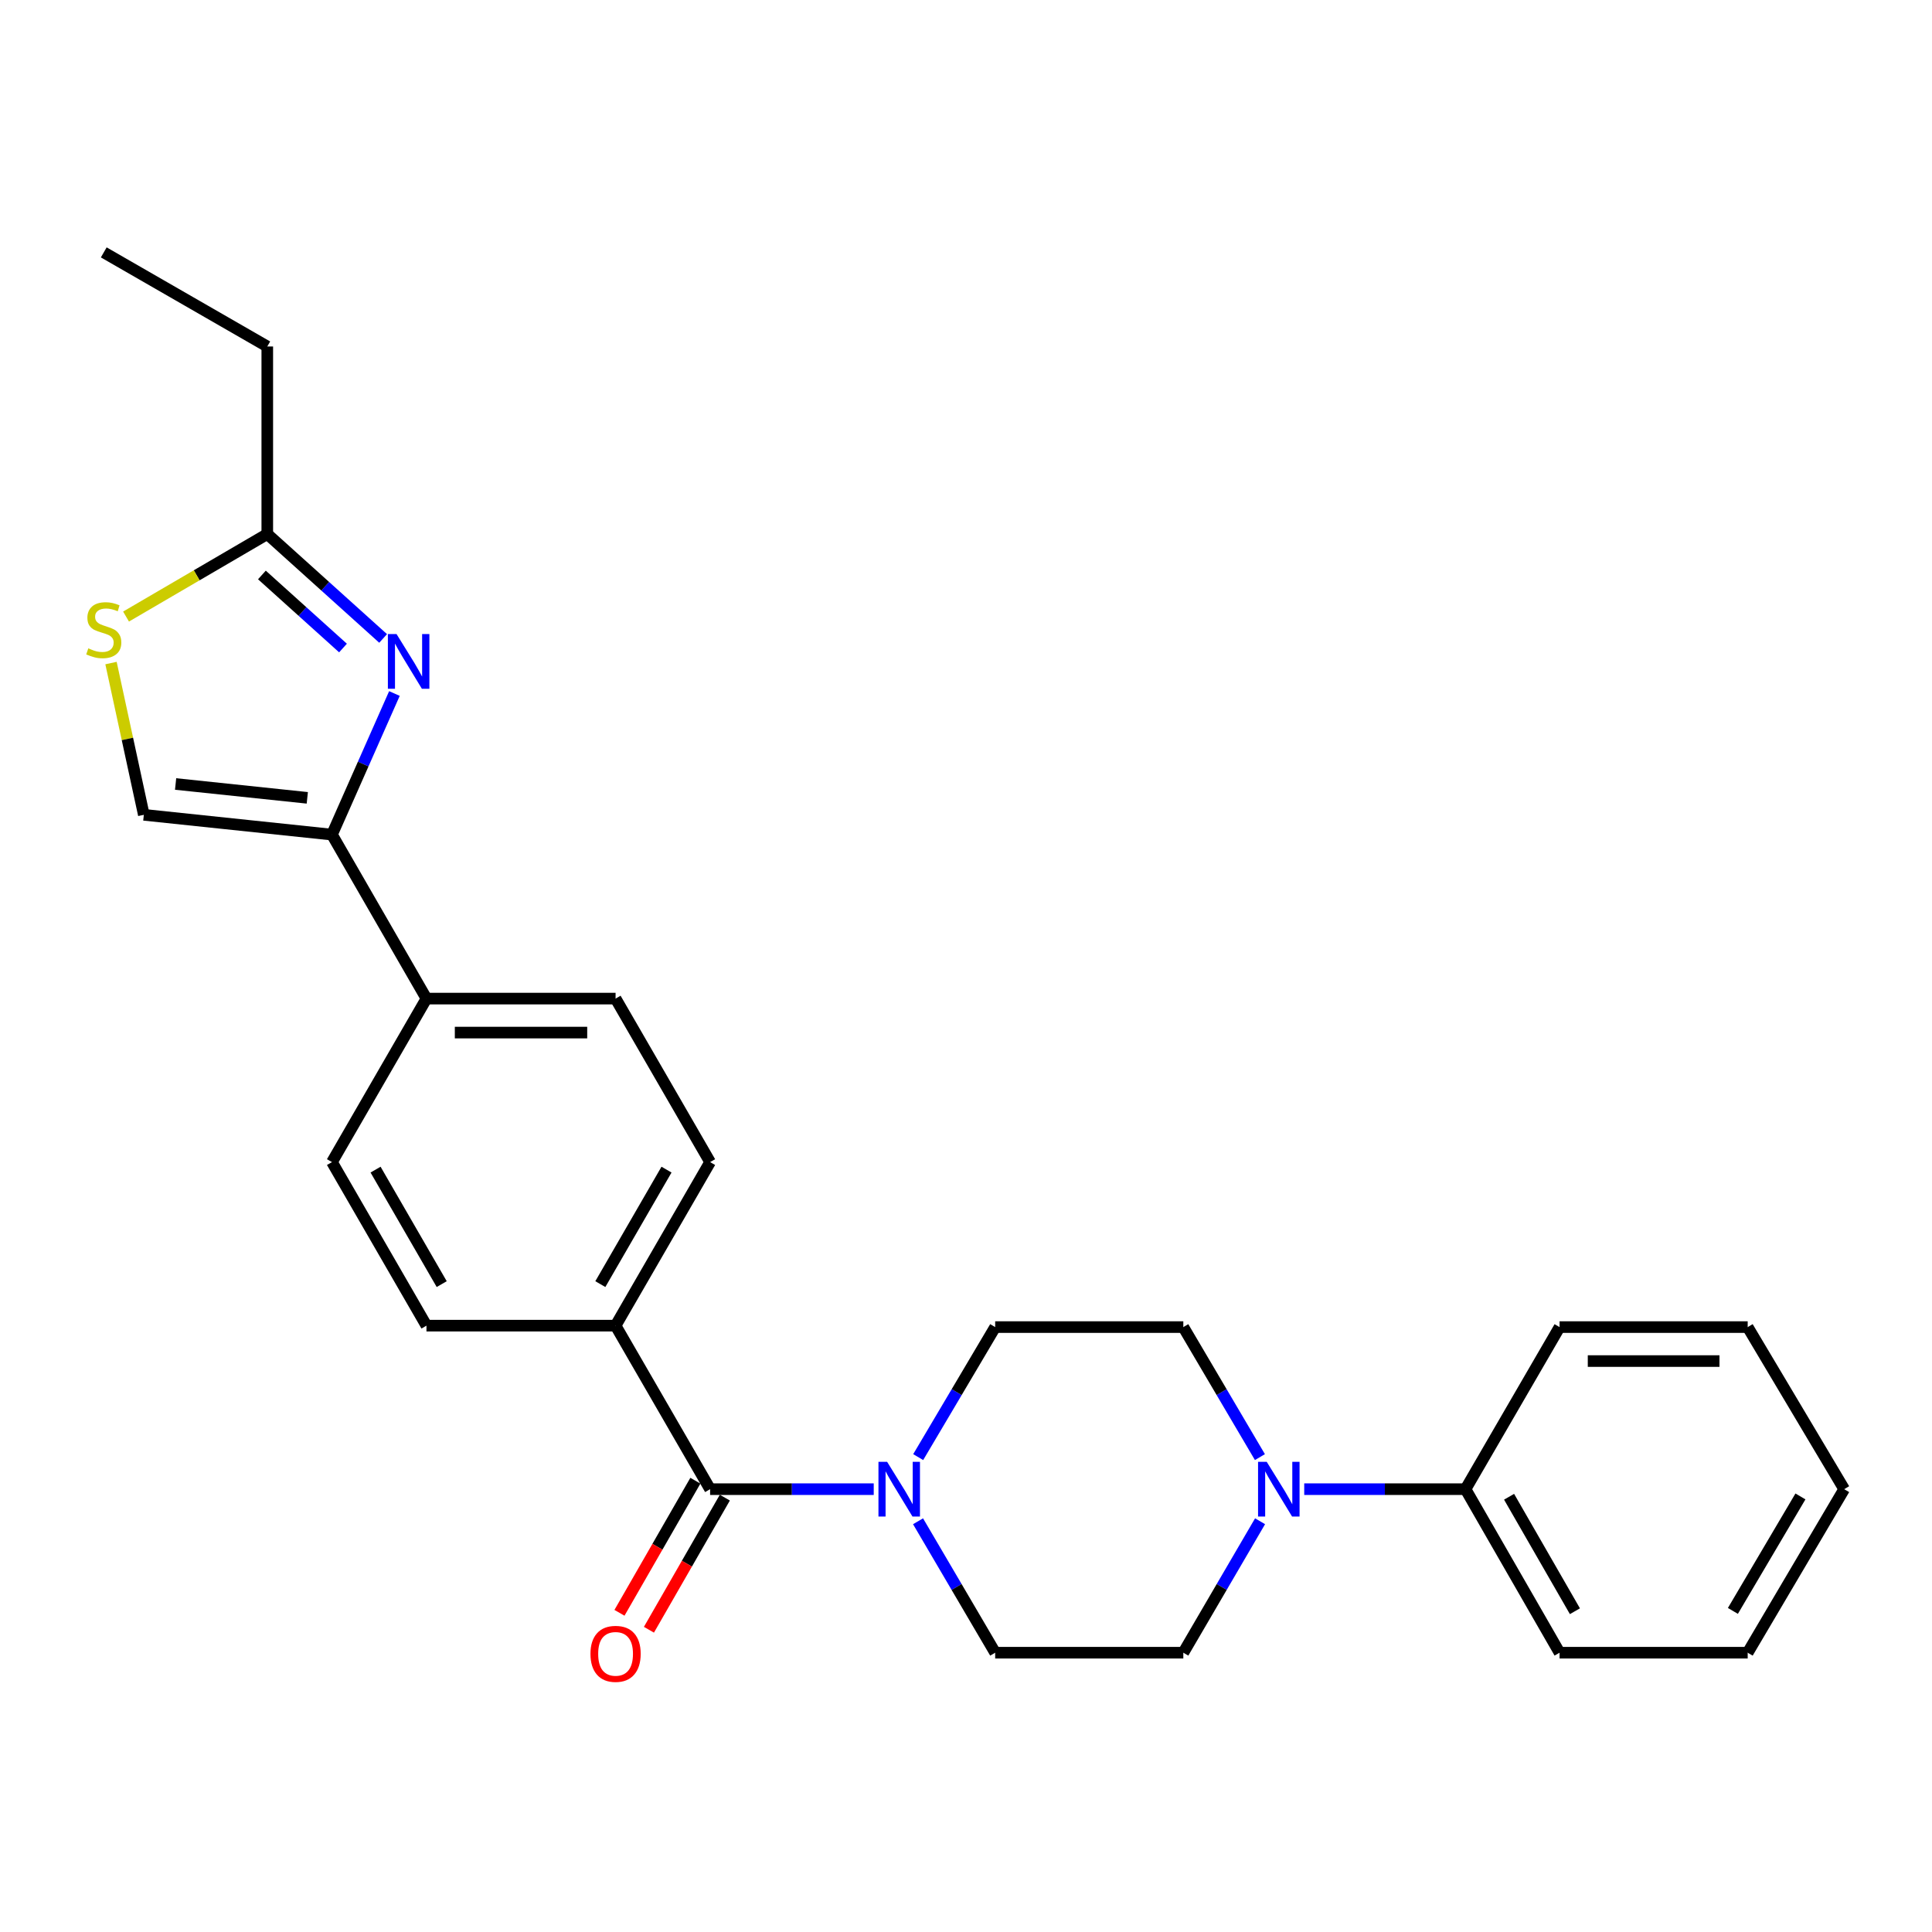 <?xml version='1.0' encoding='iso-8859-1'?>
<svg version='1.1' baseProfile='full'
              xmlns='http://www.w3.org/2000/svg'
                      xmlns:rdkit='http://www.rdkit.org/xml'
                      xmlns:xlink='http://www.w3.org/1999/xlink'
                  xml:space='preserve'
width='1000px' height='1000px' viewBox='0 0 1000 1000'>
<!-- END OF HEADER -->
<rect style='opacity:1.0;fill:#FFFFFF;stroke:none' width='1000' height='1000' x='0' y='0'> </rect>
<path class='bond-0' d='M 204.155,358.961 L 187.99,395.476' style='fill:none;fill-rule:evenodd;stroke:#0000FF;stroke-width:6px;stroke-linecap:butt;stroke-linejoin:miter;stroke-opacity:1' />
<path class='bond-0' d='M 187.99,395.476 L 171.825,431.991' style='fill:none;fill-rule:evenodd;stroke:#000000;stroke-width:6px;stroke-linecap:butt;stroke-linejoin:miter;stroke-opacity:1' />
<path class='bond-4' d='M 198.307,330.455 L 168.326,303.441' style='fill:none;fill-rule:evenodd;stroke:#0000FF;stroke-width:6px;stroke-linecap:butt;stroke-linejoin:miter;stroke-opacity:1' />
<path class='bond-4' d='M 168.326,303.441 L 138.345,276.428' style='fill:none;fill-rule:evenodd;stroke:#000000;stroke-width:6px;stroke-linecap:butt;stroke-linejoin:miter;stroke-opacity:1' />
<path class='bond-4' d='M 177.538,335.419 L 156.552,316.509' style='fill:none;fill-rule:evenodd;stroke:#0000FF;stroke-width:6px;stroke-linecap:butt;stroke-linejoin:miter;stroke-opacity:1' />
<path class='bond-4' d='M 156.552,316.509 L 135.565,297.6' style='fill:none;fill-rule:evenodd;stroke:#000000;stroke-width:6px;stroke-linecap:butt;stroke-linejoin:miter;stroke-opacity:1' />
<path class='bond-6' d='M 171.825,431.991 L 74.445,421.749' style='fill:none;fill-rule:evenodd;stroke:#000000;stroke-width:6px;stroke-linecap:butt;stroke-linejoin:miter;stroke-opacity:1' />
<path class='bond-6' d='M 159.057,412.961 L 90.892,405.792' style='fill:none;fill-rule:evenodd;stroke:#000000;stroke-width:6px;stroke-linecap:butt;stroke-linejoin:miter;stroke-opacity:1' />
<path class='bond-8' d='M 171.825,431.991 L 220.734,516.872' style='fill:none;fill-rule:evenodd;stroke:#000000;stroke-width:6px;stroke-linecap:butt;stroke-linejoin:miter;stroke-opacity:1' />
<path class='bond-1' d='M 367.551,770.792 L 318.622,686.155' style='fill:none;fill-rule:evenodd;stroke:#000000;stroke-width:6px;stroke-linecap:butt;stroke-linejoin:miter;stroke-opacity:1' />
<path class='bond-2' d='M 367.551,770.792 L 409.897,770.792' style='fill:none;fill-rule:evenodd;stroke:#000000;stroke-width:6px;stroke-linecap:butt;stroke-linejoin:miter;stroke-opacity:1' />
<path class='bond-2' d='M 409.897,770.792 L 452.242,770.792' style='fill:none;fill-rule:evenodd;stroke:#0000FF;stroke-width:6px;stroke-linecap:butt;stroke-linejoin:miter;stroke-opacity:1' />
<path class='bond-13' d='M 359.925,766.41 L 340.28,800.6' style='fill:none;fill-rule:evenodd;stroke:#000000;stroke-width:6px;stroke-linecap:butt;stroke-linejoin:miter;stroke-opacity:1' />
<path class='bond-13' d='M 340.28,800.6 L 320.635,834.789' style='fill:none;fill-rule:evenodd;stroke:#FF0000;stroke-width:6px;stroke-linecap:butt;stroke-linejoin:miter;stroke-opacity:1' />
<path class='bond-13' d='M 375.177,775.173 L 355.532,809.363' style='fill:none;fill-rule:evenodd;stroke:#000000;stroke-width:6px;stroke-linecap:butt;stroke-linejoin:miter;stroke-opacity:1' />
<path class='bond-13' d='M 355.532,809.363 L 335.887,843.553' style='fill:none;fill-rule:evenodd;stroke:#FF0000;stroke-width:6px;stroke-linecap:butt;stroke-linejoin:miter;stroke-opacity:1' />
<path class='bond-9' d='M 475.178,787.405 L 495.14,821.422' style='fill:none;fill-rule:evenodd;stroke:#0000FF;stroke-width:6px;stroke-linecap:butt;stroke-linejoin:miter;stroke-opacity:1' />
<path class='bond-9' d='M 495.14,821.422 L 515.101,855.438' style='fill:none;fill-rule:evenodd;stroke:#000000;stroke-width:6px;stroke-linecap:butt;stroke-linejoin:miter;stroke-opacity:1' />
<path class='bond-10' d='M 475.256,754.194 L 495.179,720.546' style='fill:none;fill-rule:evenodd;stroke:#0000FF;stroke-width:6px;stroke-linecap:butt;stroke-linejoin:miter;stroke-opacity:1' />
<path class='bond-10' d='M 495.179,720.546 L 515.101,686.898' style='fill:none;fill-rule:evenodd;stroke:#000000;stroke-width:6px;stroke-linecap:butt;stroke-linejoin:miter;stroke-opacity:1' />
<path class='bond-3' d='M 652.131,754.197 L 632.306,720.547' style='fill:none;fill-rule:evenodd;stroke:#0000FF;stroke-width:6px;stroke-linecap:butt;stroke-linejoin:miter;stroke-opacity:1' />
<path class='bond-3' d='M 632.306,720.547 L 612.481,686.898' style='fill:none;fill-rule:evenodd;stroke:#000000;stroke-width:6px;stroke-linecap:butt;stroke-linejoin:miter;stroke-opacity:1' />
<path class='bond-14' d='M 675.064,770.792 L 716.805,770.792' style='fill:none;fill-rule:evenodd;stroke:#0000FF;stroke-width:6px;stroke-linecap:butt;stroke-linejoin:miter;stroke-opacity:1' />
<path class='bond-14' d='M 716.805,770.792 L 758.545,770.792' style='fill:none;fill-rule:evenodd;stroke:#000000;stroke-width:6px;stroke-linecap:butt;stroke-linejoin:miter;stroke-opacity:1' />
<path class='bond-28' d='M 652.209,787.402 L 632.345,821.42' style='fill:none;fill-rule:evenodd;stroke:#0000FF;stroke-width:6px;stroke-linecap:butt;stroke-linejoin:miter;stroke-opacity:1' />
<path class='bond-28' d='M 632.345,821.42 L 612.481,855.438' style='fill:none;fill-rule:evenodd;stroke:#000000;stroke-width:6px;stroke-linecap:butt;stroke-linejoin:miter;stroke-opacity:1' />
<path class='bond-5' d='M 138.345,276.428 L 101.792,297.779' style='fill:none;fill-rule:evenodd;stroke:#000000;stroke-width:6px;stroke-linecap:butt;stroke-linejoin:miter;stroke-opacity:1' />
<path class='bond-5' d='M 101.792,297.779 L 65.239,319.13' style='fill:none;fill-rule:evenodd;stroke:#CCCC00;stroke-width:6px;stroke-linecap:butt;stroke-linejoin:miter;stroke-opacity:1' />
<path class='bond-19' d='M 138.345,276.428 L 138.345,179.341' style='fill:none;fill-rule:evenodd;stroke:#000000;stroke-width:6px;stroke-linecap:butt;stroke-linejoin:miter;stroke-opacity:1' />
<path class='bond-26' d='M 57.457,343.198 L 65.951,382.473' style='fill:none;fill-rule:evenodd;stroke:#CCCC00;stroke-width:6px;stroke-linecap:butt;stroke-linejoin:miter;stroke-opacity:1' />
<path class='bond-26' d='M 65.951,382.473 L 74.445,421.749' style='fill:none;fill-rule:evenodd;stroke:#000000;stroke-width:6px;stroke-linecap:butt;stroke-linejoin:miter;stroke-opacity:1' />
<path class='bond-7' d='M 318.622,686.155 L 367.551,601.499' style='fill:none;fill-rule:evenodd;stroke:#000000;stroke-width:6px;stroke-linecap:butt;stroke-linejoin:miter;stroke-opacity:1' />
<path class='bond-7' d='M 310.732,664.654 L 344.983,605.395' style='fill:none;fill-rule:evenodd;stroke:#000000;stroke-width:6px;stroke-linecap:butt;stroke-linejoin:miter;stroke-opacity:1' />
<path class='bond-27' d='M 318.622,686.155 L 220.734,686.155' style='fill:none;fill-rule:evenodd;stroke:#000000;stroke-width:6px;stroke-linecap:butt;stroke-linejoin:miter;stroke-opacity:1' />
<path class='bond-17' d='M 220.734,516.872 L 171.825,601.499' style='fill:none;fill-rule:evenodd;stroke:#000000;stroke-width:6px;stroke-linecap:butt;stroke-linejoin:miter;stroke-opacity:1' />
<path class='bond-18' d='M 220.734,516.872 L 318.622,516.872' style='fill:none;fill-rule:evenodd;stroke:#000000;stroke-width:6px;stroke-linecap:butt;stroke-linejoin:miter;stroke-opacity:1' />
<path class='bond-18' d='M 235.417,534.462 L 303.939,534.462' style='fill:none;fill-rule:evenodd;stroke:#000000;stroke-width:6px;stroke-linecap:butt;stroke-linejoin:miter;stroke-opacity:1' />
<path class='bond-11' d='M 515.101,855.438 L 612.481,855.438' style='fill:none;fill-rule:evenodd;stroke:#000000;stroke-width:6px;stroke-linecap:butt;stroke-linejoin:miter;stroke-opacity:1' />
<path class='bond-12' d='M 515.101,686.898 L 612.481,686.898' style='fill:none;fill-rule:evenodd;stroke:#000000;stroke-width:6px;stroke-linecap:butt;stroke-linejoin:miter;stroke-opacity:1' />
<path class='bond-20' d='M 758.545,770.792 L 807.23,855.438' style='fill:none;fill-rule:evenodd;stroke:#000000;stroke-width:6px;stroke-linecap:butt;stroke-linejoin:miter;stroke-opacity:1' />
<path class='bond-20' d='M 781.096,774.719 L 815.175,833.971' style='fill:none;fill-rule:evenodd;stroke:#000000;stroke-width:6px;stroke-linecap:butt;stroke-linejoin:miter;stroke-opacity:1' />
<path class='bond-21' d='M 758.545,770.792 L 807.23,686.898' style='fill:none;fill-rule:evenodd;stroke:#000000;stroke-width:6px;stroke-linecap:butt;stroke-linejoin:miter;stroke-opacity:1' />
<path class='bond-15' d='M 220.734,686.155 L 171.825,601.499' style='fill:none;fill-rule:evenodd;stroke:#000000;stroke-width:6px;stroke-linecap:butt;stroke-linejoin:miter;stroke-opacity:1' />
<path class='bond-15' d='M 228.628,664.657 L 194.392,605.398' style='fill:none;fill-rule:evenodd;stroke:#000000;stroke-width:6px;stroke-linecap:butt;stroke-linejoin:miter;stroke-opacity:1' />
<path class='bond-16' d='M 367.551,601.499 L 318.622,516.872' style='fill:none;fill-rule:evenodd;stroke:#000000;stroke-width:6px;stroke-linecap:butt;stroke-linejoin:miter;stroke-opacity:1' />
<path class='bond-22' d='M 138.345,179.341 L 53.708,130.637' style='fill:none;fill-rule:evenodd;stroke:#000000;stroke-width:6px;stroke-linecap:butt;stroke-linejoin:miter;stroke-opacity:1' />
<path class='bond-23' d='M 807.23,855.438 L 904.6,855.438' style='fill:none;fill-rule:evenodd;stroke:#000000;stroke-width:6px;stroke-linecap:butt;stroke-linejoin:miter;stroke-opacity:1' />
<path class='bond-24' d='M 807.23,686.898 L 904.6,686.898' style='fill:none;fill-rule:evenodd;stroke:#000000;stroke-width:6px;stroke-linecap:butt;stroke-linejoin:miter;stroke-opacity:1' />
<path class='bond-24' d='M 821.836,704.487 L 889.994,704.487' style='fill:none;fill-rule:evenodd;stroke:#000000;stroke-width:6px;stroke-linecap:butt;stroke-linejoin:miter;stroke-opacity:1' />
<path class='bond-29' d='M 904.6,855.438 L 954.545,770.792' style='fill:none;fill-rule:evenodd;stroke:#000000;stroke-width:6px;stroke-linecap:butt;stroke-linejoin:miter;stroke-opacity:1' />
<path class='bond-29' d='M 896.942,833.802 L 931.904,774.55' style='fill:none;fill-rule:evenodd;stroke:#000000;stroke-width:6px;stroke-linecap:butt;stroke-linejoin:miter;stroke-opacity:1' />
<path class='bond-25' d='M 904.6,686.898 L 954.545,770.792' style='fill:none;fill-rule:evenodd;stroke:#000000;stroke-width:6px;stroke-linecap:butt;stroke-linejoin:miter;stroke-opacity:1' />
<path  class='atom-0' d='M 205.249 328.191
L 214.529 343.191
Q 215.449 344.671, 216.929 347.351
Q 218.409 350.031, 218.489 350.191
L 218.489 328.191
L 222.249 328.191
L 222.249 356.511
L 218.369 356.511
L 208.409 340.111
Q 207.249 338.191, 206.009 335.991
Q 204.809 333.791, 204.449 333.111
L 204.449 356.511
L 200.769 356.511
L 200.769 328.191
L 205.249 328.191
' fill='#0000FF'/>
<path  class='atom-3' d='M 459.169 756.632
L 468.449 771.632
Q 469.369 773.112, 470.849 775.792
Q 472.329 778.472, 472.409 778.632
L 472.409 756.632
L 476.169 756.632
L 476.169 784.952
L 472.289 784.952
L 462.329 768.552
Q 461.169 766.632, 459.929 764.432
Q 458.729 762.232, 458.369 761.552
L 458.369 784.952
L 454.689 784.952
L 454.689 756.632
L 459.169 756.632
' fill='#0000FF'/>
<path  class='atom-4' d='M 655.648 756.632
L 664.928 771.632
Q 665.848 773.112, 667.328 775.792
Q 668.808 778.472, 668.888 778.632
L 668.888 756.632
L 672.648 756.632
L 672.648 784.952
L 668.768 784.952
L 658.808 768.552
Q 657.648 766.632, 656.408 764.432
Q 655.208 762.232, 654.848 761.552
L 654.848 784.952
L 651.168 784.952
L 651.168 756.632
L 655.648 756.632
' fill='#0000FF'/>
<path  class='atom-6' d='M 45.708 335.585
Q 46.028 335.705, 47.348 336.265
Q 48.668 336.825, 50.108 337.185
Q 51.588 337.505, 53.028 337.505
Q 55.708 337.505, 57.268 336.225
Q 58.828 334.905, 58.828 332.625
Q 58.828 331.065, 58.028 330.105
Q 57.268 329.145, 56.068 328.625
Q 54.868 328.105, 52.868 327.505
Q 50.348 326.745, 48.828 326.025
Q 47.348 325.305, 46.268 323.785
Q 45.228 322.265, 45.228 319.705
Q 45.228 316.145, 47.628 313.945
Q 50.068 311.745, 54.868 311.745
Q 58.148 311.745, 61.868 313.305
L 60.948 316.385
Q 57.548 314.985, 54.988 314.985
Q 52.228 314.985, 50.708 316.145
Q 49.188 317.265, 49.228 319.225
Q 49.228 320.745, 49.988 321.665
Q 50.788 322.585, 51.908 323.105
Q 53.068 323.625, 54.988 324.225
Q 57.548 325.025, 59.068 325.825
Q 60.588 326.625, 61.668 328.265
Q 62.788 329.865, 62.788 332.625
Q 62.788 336.545, 60.148 338.665
Q 57.548 340.745, 53.188 340.745
Q 50.668 340.745, 48.748 340.185
Q 46.868 339.665, 44.628 338.745
L 45.708 335.585
' fill='#CCCC00'/>
<path  class='atom-14' d='M 305.622 856.026
Q 305.622 849.226, 308.982 845.426
Q 312.342 841.626, 318.622 841.626
Q 324.902 841.626, 328.262 845.426
Q 331.622 849.226, 331.622 856.026
Q 331.622 862.906, 328.222 866.826
Q 324.822 870.706, 318.622 870.706
Q 312.382 870.706, 308.982 866.826
Q 305.622 862.946, 305.622 856.026
M 318.622 867.506
Q 322.942 867.506, 325.262 864.626
Q 327.622 861.706, 327.622 856.026
Q 327.622 850.466, 325.262 847.666
Q 322.942 844.826, 318.622 844.826
Q 314.302 844.826, 311.942 847.626
Q 309.622 850.426, 309.622 856.026
Q 309.622 861.746, 311.942 864.626
Q 314.302 867.506, 318.622 867.506
' fill='#FF0000'/>
</svg>
